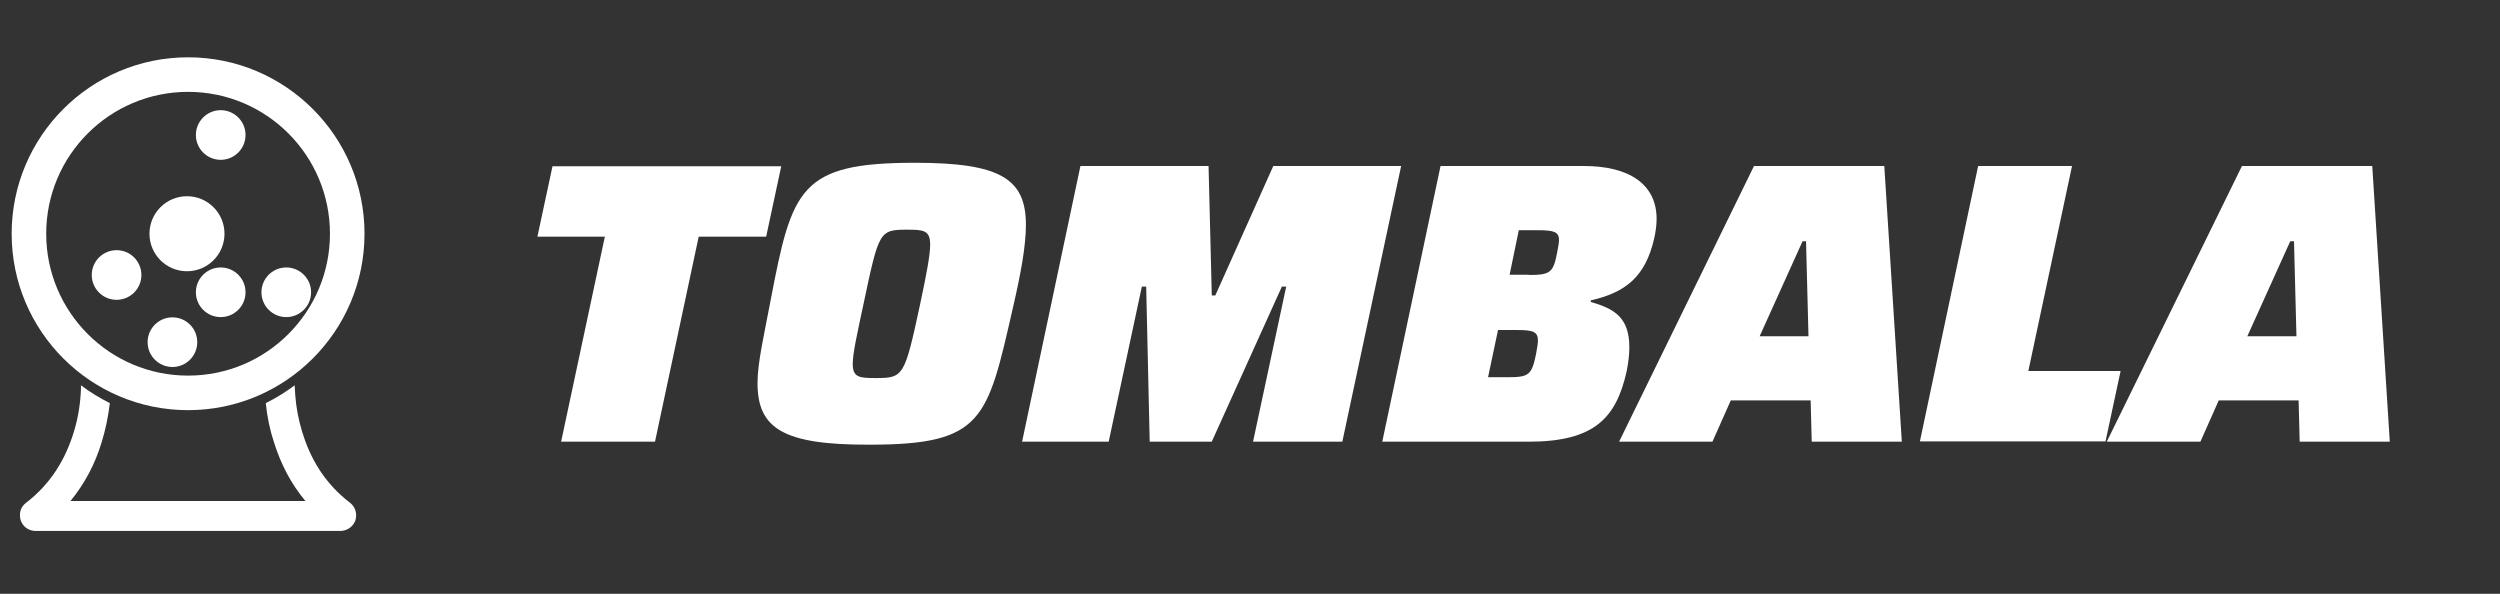 <?xml version="1.0" encoding="utf-8"?>
<!-- Generator: Adobe Illustrator 26.1.0, SVG Export Plug-In . SVG Version: 6.00 Build 0)  -->
<svg version="1.1" id="Layer_1" xmlns="http://www.w3.org/2000/svg" xmlns:xlink="http://www.w3.org/1999/xlink" x="0px" y="0px"
	 viewBox="0 0 7272.1 1727.2" style="enable-background:new 0 0 7272.1 1727.2;" xml:space="preserve">
<rect x="0" y="0" width="7272.1" height="1727.2" fill="#333333" stroke="none"/>
<g>
	<path style="fill:#FFFFFF;" d="M1759.4,688.5h-196.2l43.9-204.8h665.4l-43.9,204.8h-196.2l-127.1,596.3h-273.1L1759.4,688.5z"/>
	<path style="fill:#FFFFFF;" d="M2203.5,1114.6c0-59.6,18.8-138.9,38.4-242.5c62-324.1,84.7-398.6,419.8-398.6
		c248,0,322.5,46.3,322.5,180.5c0,60.4-14.1,138.9-37.7,240.9c-74.5,326.4-86.3,398.6-417.4,398.6
		C2279.6,1294.3,2203.5,1247.2,2203.5,1114.6z M2676.7,883.9c18.8-88.7,29-142,29-172.6c0-41.6-19.6-43.2-66.7-43.2
		c-81.6,0-82.4,4.7-127.1,215.8c-19.6,91.8-31.4,144.4-31.4,175c0,39.2,19.6,40.8,66.7,40.8C2628.8,1099.7,2631.2,1095,2676.7,883.9
		z"/>
	<path style="fill:#FFFFFF;" d="M3142.8,482.9h372.7l9.4,376.6h10.2l168.7-376.6h371.9l-171.1,801.9h-259.7l96.5-451.2h-12.6
		l-204,451.2h-180.5l-10.2-451.2h-12.6l-96.5,451.2h-251.9L3142.8,482.9z"/>
	<path style="fill:#FFFFFF;" d="M4190.3,482.9h417.4c131.8,0,211.1,53.4,211.1,153.8c0,17.3-2.4,36.1-7.1,57.3
		c-25.9,112.2-84,156.9-184.4,179.7v4.7c69.1,19.6,112.2,45.5,112.2,131.8c0,19.6-2.4,43.2-7.8,69.8
		c-30.6,136.5-94.2,204.8-285.6,204.8h-425.3L4190.3,482.9z M4384.1,1097.3c62.8,0,71.4-5.5,84-67.5c3.1-17.3,5.5-30.6,5.5-39.2
		c0-25.9-14.9-30.6-60.4-30.6h-55.7l-29,137.3H4384.1z M4446.9,799.9c62.8,0,71.4-7.1,82.4-64.3c3.1-16.5,5.5-28.2,5.5-37.7
		c0-24.3-16.5-28.2-62-28.2h-54.9l-26.7,129.5h55.7V799.9z"/>
	<path style="fill:#FFFFFF;" d="M5102.1,482.9h379l51,801.9H5270l-3.1-120.1h-232.3l-53.4,120.1h-271.5L5102.1,482.9z M5260.6,978.1
		l-7.1-276.2h-10.2l-124.8,276.2C5118.6,978.1,5260.6,978.1,5260.6,978.1z"/>
	<path style="fill:#FFFFFF;" d="M5754.1,482.9h273.1l-127.1,596.3h268.4l-43.9,204.8h-539.9L5754.1,482.9z"/>
	<path style="fill:#FFFFFF;" d="M6521.5,482.9h379l51,801.9h-262.1l-3.1-120.1h-232.3l-53.4,120.1h-272.3L6521.5,482.9z M6680,978.1
		l-7.1-276.2h-11l-124.8,276.2C6537.2,978.1,6680,978.1,6680,978.1z"/>
</g>
<g>
	<path style="fill:#FFFFFF;" d="M547.1,166.7c-283.3,0-513.2,229.9-513.2,513.2s229.9,513.2,513.2,513.2s513.2-229.9,513.2-513.2
		S830.3,166.7,547.1,166.7z M547.1,1092.6c-228.3,0-412.7-185.2-412.7-412.7c0-228.3,185.2-412.7,412.7-412.7
		c228.3,0,412.7,185.2,412.7,412.7C959.8,907.4,775.4,1092.6,547.1,1092.6z"/>
	<circle style="fill:#FFFFFF;" cx="543.9" cy="679.9" r="109.1"/>
	<circle style="fill:#FFFFFF;" cx="501.6" cy="995.3" r="72.2"/>
	<circle style="fill:#FFFFFF;" cx="642" cy="850.2" r="72.2"/>
	<circle style="fill:#FFFFFF;" cx="832.7" cy="850.2" r="72.2"/>
	<circle style="fill:#FFFFFF;" cx="339.1" cy="799.9" r="72.2"/>
	<circle style="fill:#FFFFFF;" cx="642" cy="392.7" r="72.2"/>
	<path style="fill:#FFFFFF;" d="M1017.9,1462.2c-16.5-12.6-32.2-26.7-46.3-41.6c-38.4-40.8-65.9-87.9-84.7-140.5
		c-11.8-33-20.4-67.5-25.1-102c-2.4-18.8-3.9-37.7-4.7-57.3c-25.9,19.6-54.1,36.9-84,51.8c3.9,39.2,11.8,77.7,24.3,115.3
		c19.6,62,48.6,118.5,91,169.5c-228.3,0-455.1,0-683.4,0c41.6-51,71.4-107.5,90.2-169.5c11.8-37.7,19.6-76.1,24.3-115.3
		c-29.8-14.9-58.1-32.2-84-51.8c0,3.9,0,7.8,0,11c-1.6,40.8-7.8,81.6-19.6,120.8c-25.1,84.7-69.8,156.1-140.5,210.3
		c-11,8.6-17.3,20.4-17.3,34.5c-0.8,26.7,19.6,47.1,46.3,47.1c141.2,0,283.3,0,424.5,0c15.7,0,32.2,0,47.9,0c54.1,0,109.1,0,163.2,0
		c83.2,0,166.3,0,249.5,0c19.6,0,36.9-11.8,43.9-29.8C1039.8,1495.9,1034.4,1474.8,1017.9,1462.2z"/>
</g>
</svg>
